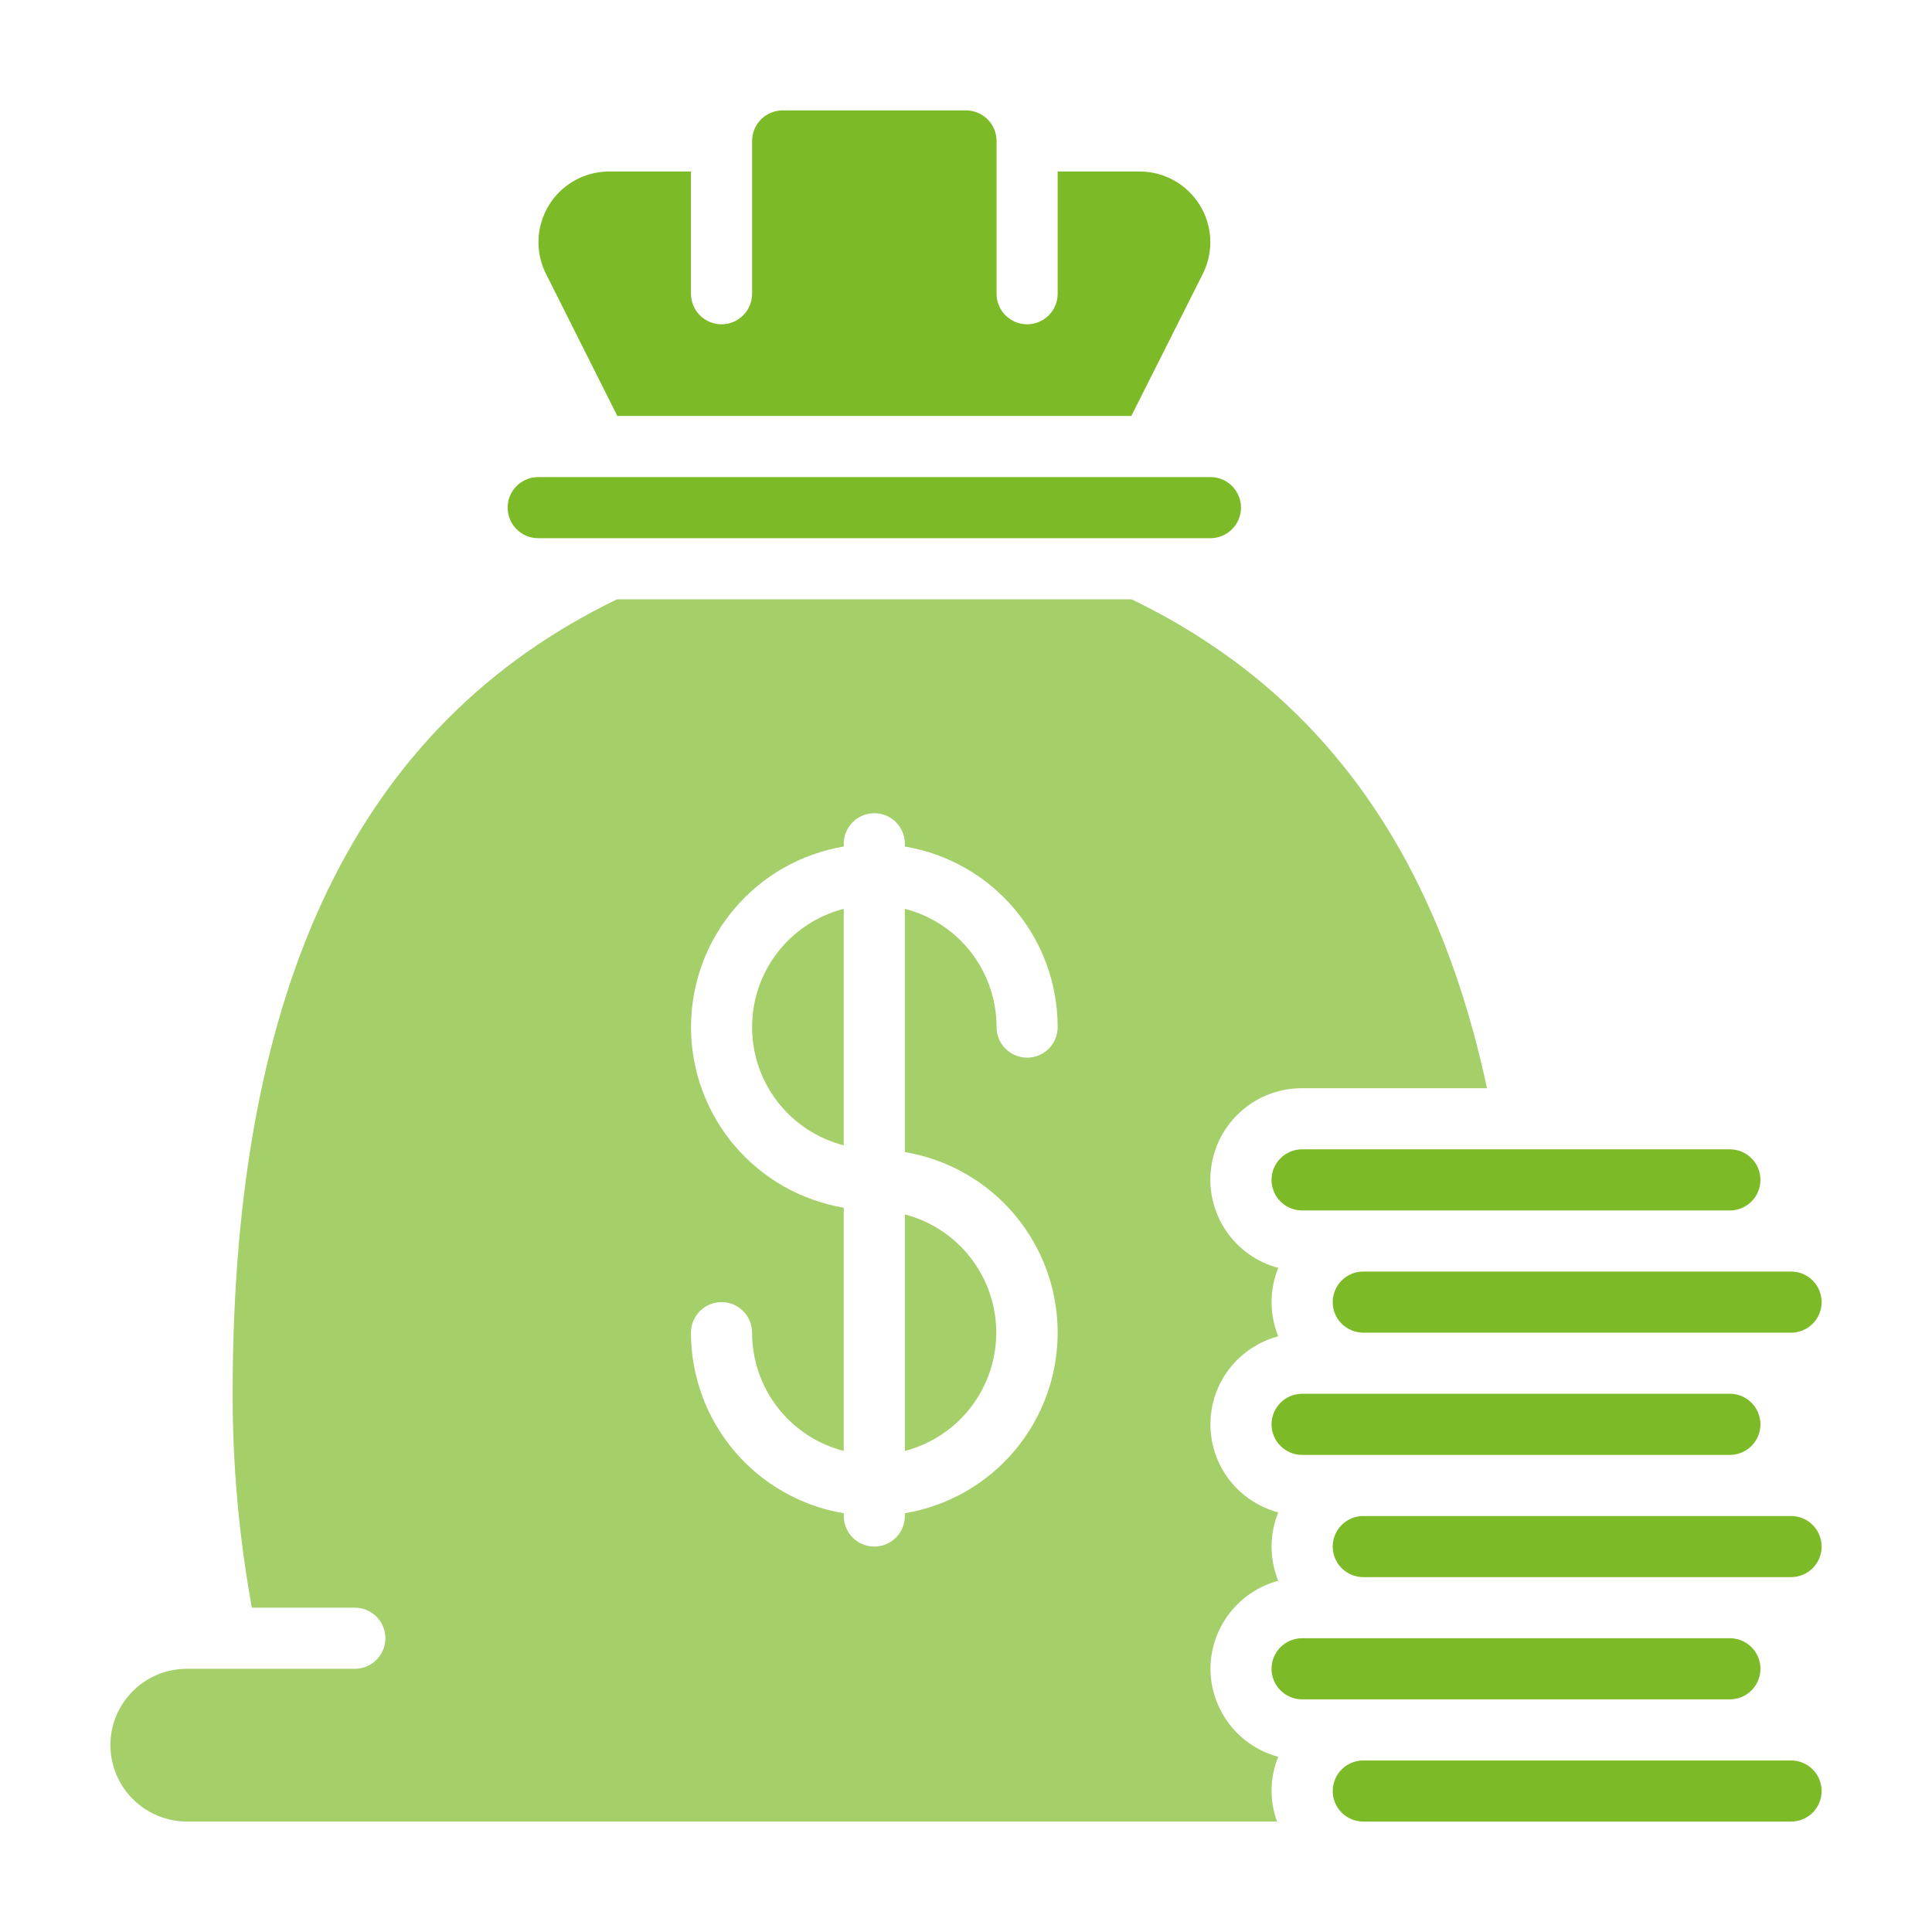 <svg width="70" height="70" viewBox="0 0 70 70" fill="none" xmlns="http://www.w3.org/2000/svg">
<g clip-path="url(#clip0_82_4881)">
<g clip-path="url(#clip1_82_4881)">
<path d="M19.5 19.5H43.856C44.15 19.5 44.432 19.383 44.639 19.175C44.847 18.968 44.964 18.686 44.964 18.393C44.964 18.099 44.847 17.817 44.639 17.61C44.432 17.402 44.15 17.285 43.856 17.285H19.5C19.206 17.285 18.924 17.402 18.717 17.61C18.509 17.817 18.393 18.099 18.393 18.393C18.393 18.686 18.509 18.968 18.717 19.175C18.924 19.383 19.206 19.5 19.5 19.5Z" fill="#7DBA28"/>
<path d="M22.368 15.071H40.99L43.602 9.879C43.787 9.492 43.871 9.066 43.849 8.638C43.825 8.211 43.696 7.796 43.471 7.431C43.246 7.067 42.934 6.765 42.562 6.552C42.191 6.339 41.772 6.223 41.344 6.214H38.321V10.643C38.321 10.936 38.205 11.218 37.997 11.426C37.789 11.633 37.508 11.75 37.214 11.75C36.921 11.75 36.639 11.633 36.431 11.426C36.224 11.218 36.107 10.936 36.107 10.643V5.107C36.107 4.814 35.99 4.532 35.783 4.324C35.575 4.117 35.294 4 35 4H28.357C28.064 4 27.782 4.117 27.574 4.324C27.367 4.532 27.25 4.814 27.25 5.107V10.643C27.25 10.936 27.134 11.218 26.926 11.426C26.718 11.633 26.437 11.75 26.143 11.75C25.849 11.75 25.568 11.633 25.36 11.426C25.152 11.218 25.036 10.936 25.036 10.643V6.214H22.036C21.605 6.22 21.183 6.334 20.808 6.547C20.433 6.759 20.118 7.062 19.892 7.429C19.665 7.795 19.535 8.213 19.513 8.643C19.491 9.073 19.578 9.502 19.766 9.89L22.368 15.071Z" fill="#7DBA28"/>
<path d="M46.07 42.749C46.07 43.043 46.187 43.325 46.395 43.532C46.602 43.74 46.884 43.857 47.177 43.857H62.677C62.971 43.857 63.252 43.74 63.46 43.532C63.668 43.325 63.784 43.043 63.784 42.749C63.784 42.456 63.668 42.174 63.46 41.967C63.252 41.759 62.971 41.642 62.677 41.642H47.177C46.884 41.642 46.602 41.759 46.395 41.967C46.187 42.174 46.07 42.456 46.07 42.749Z" fill="#7DBA28"/>
<path d="M47.177 50.499C46.884 50.499 46.602 50.616 46.395 50.824C46.187 51.031 46.07 51.313 46.07 51.606C46.07 51.9 46.187 52.182 46.395 52.389C46.602 52.597 46.884 52.714 47.177 52.714H62.677C62.971 52.714 63.252 52.597 63.46 52.389C63.668 52.182 63.784 51.9 63.784 51.606C63.784 51.313 63.668 51.031 63.46 50.824C63.252 50.616 62.971 50.499 62.677 50.499H47.177Z" fill="#7DBA28"/>
<path d="M48.287 47.178C48.287 47.472 48.404 47.753 48.611 47.961C48.819 48.168 49.101 48.285 49.394 48.285H64.894C65.188 48.285 65.469 48.168 65.677 47.961C65.885 47.753 66.001 47.472 66.001 47.178C66.001 46.884 65.885 46.603 65.677 46.395C65.469 46.187 65.188 46.071 64.894 46.071H49.394C49.101 46.071 48.819 46.187 48.611 46.395C48.404 46.603 48.287 46.884 48.287 47.178Z" fill="#7DBA28"/>
<path d="M64.894 54.928H49.394C49.101 54.928 48.819 55.044 48.611 55.252C48.404 55.46 48.287 55.741 48.287 56.035C48.287 56.329 48.404 56.61 48.611 56.818C48.819 57.026 49.101 57.142 49.394 57.142H64.894C65.188 57.142 65.469 57.026 65.677 56.818C65.885 56.61 66.001 56.329 66.001 56.035C66.001 55.741 65.885 55.46 65.677 55.252C65.469 55.044 65.188 54.928 64.894 54.928Z" fill="#7DBA28"/>
<path d="M27.25 37.214C27.249 38.195 27.575 39.149 28.177 39.925C28.778 40.701 29.621 41.254 30.571 41.498V32.929C29.621 33.173 28.778 33.727 28.177 34.502C27.575 35.278 27.249 36.232 27.25 37.214Z" fill="#A4CF69"/>
<path d="M63.784 60.463C63.784 60.17 63.668 59.888 63.46 59.681C63.252 59.473 62.971 59.356 62.677 59.356H47.177C46.884 59.356 46.602 59.473 46.395 59.681C46.187 59.888 46.07 60.17 46.07 60.463C46.07 60.757 46.187 61.039 46.395 61.246C46.602 61.454 46.884 61.571 47.177 61.571H62.677C62.971 61.571 63.252 61.454 63.46 61.246C63.668 61.039 63.784 60.757 63.784 60.463Z" fill="#7DBA28"/>
<path d="M43.857 60.464C43.859 59.736 44.102 59.03 44.546 58.453C44.99 57.877 45.612 57.463 46.314 57.275C45.99 56.48 45.99 55.59 46.314 54.795C45.61 54.61 44.987 54.196 44.542 53.62C44.097 53.043 43.856 52.335 43.856 51.606C43.856 50.878 44.097 50.17 44.542 49.593C44.987 49.017 45.61 48.603 46.314 48.418C45.99 47.623 45.99 46.733 46.314 45.938C45.536 45.732 44.86 45.249 44.412 44.58C43.964 43.91 43.776 43.101 43.882 42.303C43.987 41.505 44.381 40.773 44.987 40.244C45.594 39.715 46.373 39.425 47.178 39.428H53.876C52.038 30.826 47.82 25.013 41 21.714H22.356C12.979 26.253 8.429 35.675 8.429 50.499C8.426 53.099 8.66 55.692 9.126 58.249H12.857C13.151 58.249 13.432 58.366 13.64 58.574C13.848 58.781 13.964 59.063 13.964 59.356C13.964 59.65 13.848 59.932 13.64 60.139C13.432 60.347 13.151 60.464 12.857 60.464H6.768C6.034 60.464 5.33 60.755 4.811 61.274C4.292 61.793 4 62.497 4 63.231C4.003 63.965 4.295 64.667 4.814 65.186C5.332 65.704 6.035 65.996 6.768 65.999H46.27C45.99 65.239 46.006 64.401 46.314 63.652C45.612 63.464 44.99 63.05 44.546 62.474C44.102 61.897 43.859 61.191 43.857 60.464ZM38.321 48.285C38.322 49.854 37.766 51.373 36.752 52.571C35.739 53.769 34.333 54.569 32.785 54.828V54.928C32.785 55.221 32.669 55.503 32.461 55.711C32.253 55.918 31.972 56.035 31.678 56.035C31.384 56.035 31.103 55.918 30.895 55.711C30.688 55.503 30.571 55.221 30.571 54.928V54.828C29.023 54.569 27.618 53.769 26.604 52.571C25.591 51.373 25.035 49.854 25.035 48.285C25.035 47.992 25.152 47.71 25.36 47.502C25.567 47.295 25.849 47.178 26.142 47.178C26.436 47.178 26.718 47.295 26.925 47.502C27.133 47.71 27.25 47.992 27.25 48.285C27.249 49.267 27.575 50.221 28.176 50.996C28.778 51.772 29.62 52.326 30.571 52.57V43.757C29.024 43.497 27.619 42.697 26.606 41.499C25.592 40.301 25.037 38.783 25.037 37.214C25.037 35.645 25.592 34.127 26.606 32.929C27.619 31.731 29.024 30.931 30.571 30.671V30.571C30.571 30.277 30.688 29.996 30.895 29.788C31.103 29.581 31.384 29.464 31.678 29.464C31.972 29.464 32.253 29.581 32.461 29.788C32.669 29.996 32.785 30.277 32.785 30.571V30.671C34.333 30.93 35.739 31.73 36.752 32.928C37.766 34.126 38.322 35.645 38.321 37.214C38.321 37.508 38.204 37.789 37.997 37.997C37.789 38.204 37.507 38.321 37.214 38.321C36.92 38.321 36.639 38.204 36.431 37.997C36.223 37.789 36.107 37.508 36.107 37.214C36.108 36.232 35.781 35.278 35.18 34.502C34.579 33.727 33.736 33.173 32.785 32.929V41.742C34.333 42.001 35.739 42.801 36.752 43.999C37.766 45.197 38.322 46.716 38.321 48.285Z" fill="#A4CF69"/>
<path d="M64.894 63.785H49.394C49.101 63.785 48.819 63.902 48.611 64.109C48.404 64.317 48.287 64.598 48.287 64.892C48.287 65.186 48.404 65.467 48.611 65.675C48.819 65.882 49.101 65.999 49.394 65.999H64.894C65.188 65.999 65.469 65.882 65.677 65.675C65.885 65.467 66.001 65.186 66.001 64.892C66.001 64.598 65.885 64.317 65.677 64.109C65.469 63.902 65.188 63.785 64.894 63.785Z" fill="#7DBA28"/>
<path d="M32.787 52.57C33.735 52.322 34.574 51.767 35.172 50.992C35.771 50.217 36.096 49.265 36.096 48.285C36.096 47.306 35.771 46.354 35.172 45.578C34.574 44.803 33.735 44.248 32.787 44.001V52.57Z" fill="#A4CF69"/>
</g>
</g>
<defs>
<clipPath id="clip0_82_4881">
<rect width="70" height="70" fill="white"/>
</clipPath>
<clipPath id="clip1_82_4881">
<rect width="70" height="70" fill="white"/>
</clipPath>
</defs>
</svg>
